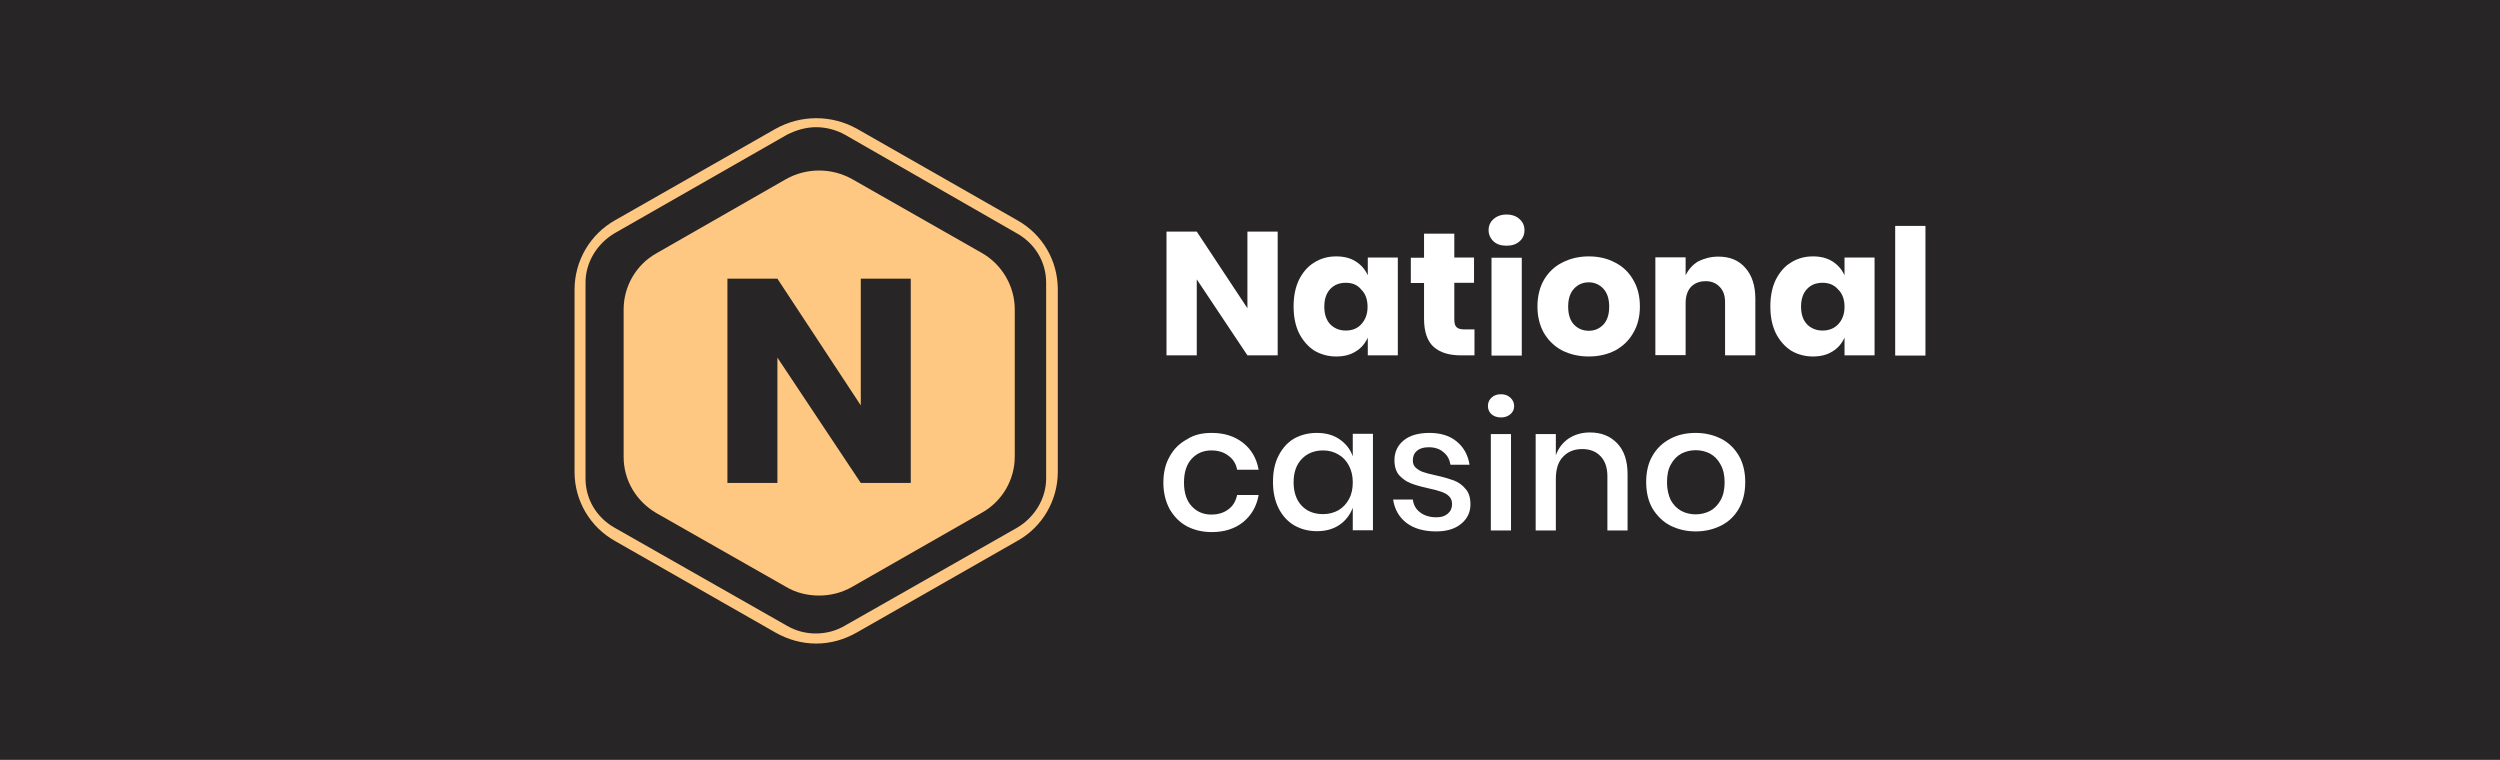 <svg width="329" height="100" viewBox="0 0 329 100" fill="none" xmlns="http://www.w3.org/2000/svg">
<rect width="329" height="100" fill="#282526"/>
<path d="M107.409 84.691C105.521 84.691 103.722 84.182 102.07 83.254L80.98 71.22C77.646 69.364 75.611 65.892 75.611 62.12V38.112C75.611 34.34 77.646 30.837 80.95 28.982L102.07 16.948C105.403 15.091 109.444 15.091 112.777 16.948L133.867 28.982C137.201 30.837 139.206 34.31 139.206 38.082V62.09C139.206 65.862 137.171 69.364 133.867 71.19L112.777 83.224C111.096 84.182 109.296 84.691 107.409 84.691ZM107.409 16.738C106.111 16.738 104.813 17.097 103.574 17.726L80.891 30.688C78.59 32.035 77.056 34.52 77.056 37.154V62.988C77.056 65.682 78.502 68.107 80.891 69.454L103.574 82.356C105.875 83.704 108.854 83.704 111.155 82.356L133.838 69.454C136.139 68.107 137.672 65.622 137.672 62.988V37.184C137.672 34.49 136.227 32.065 133.838 30.718L111.243 17.756C110.093 17.097 108.706 16.738 107.409 16.738Z" fill="#FEC882"/>
<path fill-rule="evenodd" clip-rule="evenodd" d="M112.128 23.563L129.266 33.322C131.862 34.819 133.543 37.663 133.543 40.716V60.084C133.543 63.138 131.891 65.981 129.207 67.478L112.128 77.237C110.742 78.016 109.297 78.374 107.792 78.374C106.288 78.374 104.754 78.016 103.456 77.237L86.407 67.538C83.723 65.981 82.071 63.197 82.071 60.144V40.716C82.071 37.663 83.723 34.819 86.407 33.322L103.456 23.563C106.141 22.066 109.444 22.066 112.128 23.563ZM113.279 63.557H119.857V36.675H113.279V53.349L102.306 36.675H95.728V63.557H102.306V47.062L113.279 63.557Z" fill="#FEC882"/>
<path d="M168.143 46.763H164.16L157.494 36.764V46.763H153.512V30.478H157.494L164.16 40.566V30.478H168.143V46.763Z" fill="white"/>
<path d="M175.842 33.741C176.844 33.741 177.7 33.951 178.408 34.4C179.116 34.849 179.646 35.447 180.001 36.226V33.891H183.953V46.763H180.001V44.428C179.646 45.206 179.145 45.805 178.408 46.254C177.7 46.703 176.844 46.913 175.842 46.913C174.78 46.913 173.806 46.643 172.951 46.134C172.125 45.596 171.446 44.817 170.945 43.829C170.473 42.841 170.237 41.674 170.237 40.327C170.237 38.98 170.473 37.812 170.945 36.824C171.446 35.837 172.096 35.058 172.951 34.549C173.806 34.011 174.75 33.741 175.842 33.741ZM177.11 37.214C176.254 37.214 175.576 37.483 175.045 38.052C174.544 38.591 174.278 39.369 174.278 40.357C174.278 41.345 174.544 42.123 175.045 42.662C175.576 43.201 176.254 43.5 177.11 43.5C177.936 43.5 178.644 43.231 179.145 42.662C179.676 42.093 179.971 41.345 179.971 40.387C179.971 39.429 179.706 38.65 179.145 38.112C178.644 37.483 177.965 37.214 177.11 37.214Z" fill="white"/>
<path d="M194.041 43.38V46.763H192.242C190.708 46.763 189.528 46.404 188.673 45.655C187.847 44.907 187.404 43.68 187.404 41.943V37.243H185.664V33.921H187.404V30.748H191.386V33.891H193.982V37.214H191.386V42.003C191.386 42.512 191.475 42.871 191.681 43.051C191.888 43.261 192.242 43.35 192.743 43.35H194.041V43.38Z" fill="white"/>
<path d="M195.9 30.299C195.9 29.7 196.106 29.221 196.549 28.832C196.991 28.442 197.551 28.233 198.259 28.233C198.968 28.233 199.558 28.442 199.971 28.832C200.413 29.221 200.619 29.7 200.619 30.299C200.619 30.897 200.413 31.376 199.971 31.765C199.528 32.154 198.968 32.334 198.259 32.334C197.551 32.334 196.961 32.154 196.549 31.765C196.136 31.376 195.9 30.867 195.9 30.299ZM200.266 33.921V46.793H196.283V33.921H200.266Z" fill="white"/>
<path d="M209.084 33.741C210.382 33.741 211.532 34.011 212.535 34.549C213.568 35.058 214.364 35.837 214.925 36.824C215.515 37.812 215.81 38.98 215.81 40.327C215.81 41.674 215.515 42.841 214.925 43.829C214.364 44.817 213.539 45.596 212.535 46.134C211.532 46.643 210.382 46.913 209.084 46.913C207.786 46.913 206.636 46.643 205.603 46.134C204.572 45.596 203.775 44.817 203.185 43.829C202.624 42.841 202.329 41.674 202.329 40.327C202.329 38.98 202.624 37.812 203.185 36.824C203.775 35.837 204.572 35.058 205.603 34.549C206.636 34.011 207.816 33.741 209.084 33.741ZM209.084 37.154C208.318 37.154 207.668 37.423 207.138 37.992C206.636 38.531 206.371 39.309 206.371 40.357C206.371 41.404 206.636 42.183 207.138 42.722C207.668 43.261 208.318 43.53 209.084 43.53C209.851 43.53 210.471 43.261 211.002 42.722C211.503 42.183 211.769 41.404 211.769 40.357C211.769 39.309 211.503 38.531 211.002 37.992C210.5 37.453 209.851 37.154 209.084 37.154Z" fill="white"/>
<path d="M226.134 33.771C227.639 33.771 228.818 34.25 229.673 35.238C230.558 36.226 231.001 37.573 231.001 39.309V46.763H227.019V39.758C227.019 38.89 226.783 38.231 226.311 37.753C225.869 37.274 225.249 37.004 224.482 37.004C223.686 37.004 223.037 37.244 222.535 37.753C222.063 38.261 221.828 38.98 221.828 39.908V46.733H217.845V33.861H221.828V36.226C222.211 35.447 222.742 34.849 223.479 34.4C224.276 34.011 225.131 33.771 226.134 33.771Z" fill="white"/>
<path d="M238.581 33.741C239.584 33.741 240.44 33.951 241.147 34.4C241.856 34.849 242.387 35.447 242.74 36.226V33.891H246.693V46.763H242.74V44.428C242.387 45.206 241.885 45.805 241.147 46.254C240.44 46.703 239.584 46.913 238.581 46.913C237.52 46.913 236.546 46.643 235.691 46.134C234.865 45.596 234.187 44.817 233.685 43.829C233.213 42.841 232.977 41.674 232.977 40.327C232.977 38.98 233.213 37.812 233.685 36.824C234.187 35.837 234.835 35.058 235.691 34.549C236.546 34.011 237.49 33.741 238.581 33.741ZM239.85 37.214C238.994 37.214 238.316 37.483 237.785 38.052C237.283 38.591 237.018 39.369 237.018 40.357C237.018 41.345 237.283 42.123 237.785 42.662C238.316 43.201 238.994 43.5 239.85 43.5C240.676 43.5 241.384 43.231 241.914 42.662C242.446 42.093 242.74 41.345 242.74 40.387C242.74 39.429 242.475 38.65 241.914 38.112C241.384 37.483 240.676 37.214 239.85 37.214Z" fill="white"/>
<path d="M253.389 29.73V46.793H249.407V29.73H253.389Z" fill="white"/>
<path d="M159.471 56.971C161.123 56.971 162.509 57.42 163.6 58.288C164.692 59.156 165.37 60.324 165.636 61.821H162.804C162.656 61.012 162.273 60.414 161.653 59.965C161.063 59.516 160.326 59.276 159.412 59.276C158.379 59.276 157.524 59.635 156.846 60.354C156.167 61.072 155.813 62.12 155.813 63.497C155.813 64.874 156.167 65.922 156.846 66.64C157.524 67.359 158.379 67.718 159.412 67.718C160.326 67.718 161.063 67.478 161.653 67.029C162.273 66.58 162.627 65.952 162.804 65.144H165.636C165.37 66.64 164.692 67.808 163.6 68.706C162.509 69.574 161.152 70.023 159.471 70.023C158.232 70.023 157.141 69.754 156.167 69.245C155.223 68.736 154.486 67.957 153.925 66.999C153.395 66.012 153.1 64.844 153.1 63.527C153.1 62.21 153.365 61.042 153.925 60.084C154.456 59.096 155.223 58.348 156.167 57.839C157.111 57.211 158.202 56.971 159.471 56.971Z" fill="white"/>
<path d="M173.306 56.971C174.456 56.971 175.459 57.24 176.285 57.809C177.11 58.378 177.7 59.126 178.025 60.054V57.091H180.68V69.783H178.025V66.82C177.671 67.748 177.11 68.496 176.285 69.065C175.459 69.634 174.456 69.903 173.306 69.903C172.184 69.903 171.181 69.634 170.297 69.125C169.442 68.616 168.733 67.838 168.262 66.88C167.76 65.892 167.524 64.724 167.524 63.407C167.524 62.09 167.76 60.922 168.262 59.965C168.763 58.977 169.442 58.228 170.297 57.719C171.211 57.211 172.214 56.971 173.306 56.971ZM174.131 59.276C172.951 59.276 172.008 59.665 171.3 60.414C170.591 61.162 170.238 62.18 170.238 63.467C170.238 64.754 170.591 65.802 171.3 66.55C172.008 67.299 172.951 67.658 174.131 67.658C174.869 67.658 175.547 67.478 176.137 67.149C176.727 66.79 177.199 66.311 177.523 65.682C177.877 65.054 178.025 64.305 178.025 63.467C178.025 62.629 177.848 61.91 177.523 61.282C177.17 60.623 176.727 60.144 176.137 59.815C175.547 59.456 174.869 59.276 174.131 59.276Z" fill="white"/>
<path d="M188.112 56.971C189.617 56.971 190.826 57.36 191.711 58.109C192.625 58.857 193.186 59.875 193.392 61.162H190.885C190.767 60.474 190.472 59.905 189.97 59.516C189.499 59.096 188.85 58.857 188.024 58.857C187.346 58.857 186.844 59.007 186.461 59.336C186.106 59.635 185.929 60.054 185.929 60.593C185.929 60.982 186.048 61.312 186.313 61.551C186.579 61.791 186.903 62 187.286 62.12C187.699 62.27 188.26 62.419 188.997 62.569C189.97 62.779 190.738 63.018 191.328 63.228C191.947 63.467 192.448 63.826 192.861 64.335C193.304 64.814 193.51 65.503 193.51 66.371C193.51 67.418 193.097 68.287 192.271 68.945C191.475 69.604 190.384 69.933 188.997 69.933C187.404 69.933 186.106 69.574 185.104 68.826C184.13 68.077 183.54 67.059 183.334 65.742H185.929C186.018 66.431 186.313 66.999 186.874 67.418C187.404 67.838 188.142 68.077 189.027 68.077C189.675 68.077 190.148 67.927 190.531 67.598C190.915 67.269 191.092 66.85 191.092 66.341C191.092 65.892 190.944 65.533 190.678 65.293C190.413 65.024 190.059 64.844 189.617 64.694C189.204 64.545 188.614 64.395 187.906 64.245C186.962 64.036 186.224 63.826 185.634 63.587C185.074 63.377 184.573 63.018 184.13 62.539C183.717 62.06 183.511 61.401 183.511 60.563C183.511 59.486 183.924 58.617 184.72 57.959C185.517 57.3 186.667 56.971 188.112 56.971Z" fill="white"/>
<path d="M195.811 53.438C195.811 52.989 195.958 52.63 196.283 52.331C196.607 52.032 196.991 51.882 197.521 51.882C198.053 51.882 198.436 52.032 198.761 52.331C199.085 52.63 199.262 52.989 199.262 53.438C199.262 53.888 199.085 54.247 198.761 54.516C198.436 54.786 198.053 54.935 197.521 54.935C196.991 54.935 196.607 54.786 196.283 54.516C195.988 54.247 195.811 53.888 195.811 53.438ZM198.849 57.12V69.813H196.194V57.12H198.849Z" fill="white"/>
<path d="M209.232 56.911C210.737 56.911 211.917 57.39 212.831 58.348C213.745 59.306 214.188 60.653 214.188 62.419V69.813H211.533V62.689C211.533 61.551 211.238 60.683 210.648 60.054C210.058 59.426 209.262 59.096 208.229 59.096C207.168 59.096 206.342 59.426 205.693 60.114C205.044 60.773 204.749 61.761 204.749 63.048V69.813H202.094V57.121H204.749V59.905C205.103 58.947 205.663 58.228 206.46 57.69C207.256 57.181 208.171 56.911 209.232 56.911Z" fill="white"/>
<path d="M223.154 56.971C224.393 56.971 225.514 57.24 226.517 57.749C227.52 58.258 228.287 59.037 228.847 59.995C229.407 60.982 229.673 62.12 229.673 63.437C229.673 64.784 229.407 65.922 228.847 66.91C228.287 67.897 227.52 68.646 226.517 69.155C225.514 69.664 224.393 69.933 223.154 69.933C221.915 69.933 220.795 69.664 219.792 69.155C218.818 68.646 218.051 67.868 217.461 66.91C216.901 65.922 216.636 64.754 216.636 63.437C216.636 62.12 216.901 60.953 217.461 59.995C218.022 59.007 218.818 58.258 219.792 57.749C220.795 57.211 221.915 56.971 223.154 56.971ZM223.154 59.246C222.476 59.246 221.857 59.396 221.267 59.695C220.706 59.995 220.234 60.474 219.88 61.132C219.526 61.761 219.379 62.539 219.379 63.467C219.379 64.395 219.556 65.173 219.88 65.832C220.234 66.461 220.706 66.939 221.267 67.239C221.827 67.538 222.476 67.688 223.154 67.688C223.833 67.688 224.452 67.538 225.042 67.239C225.603 66.939 226.074 66.461 226.428 65.832C226.783 65.203 226.959 64.425 226.959 63.467C226.959 62.539 226.783 61.761 226.428 61.132C226.074 60.474 225.632 60.025 225.042 59.695C224.452 59.396 223.833 59.246 223.154 59.246Z" fill="white"/>
</svg>
